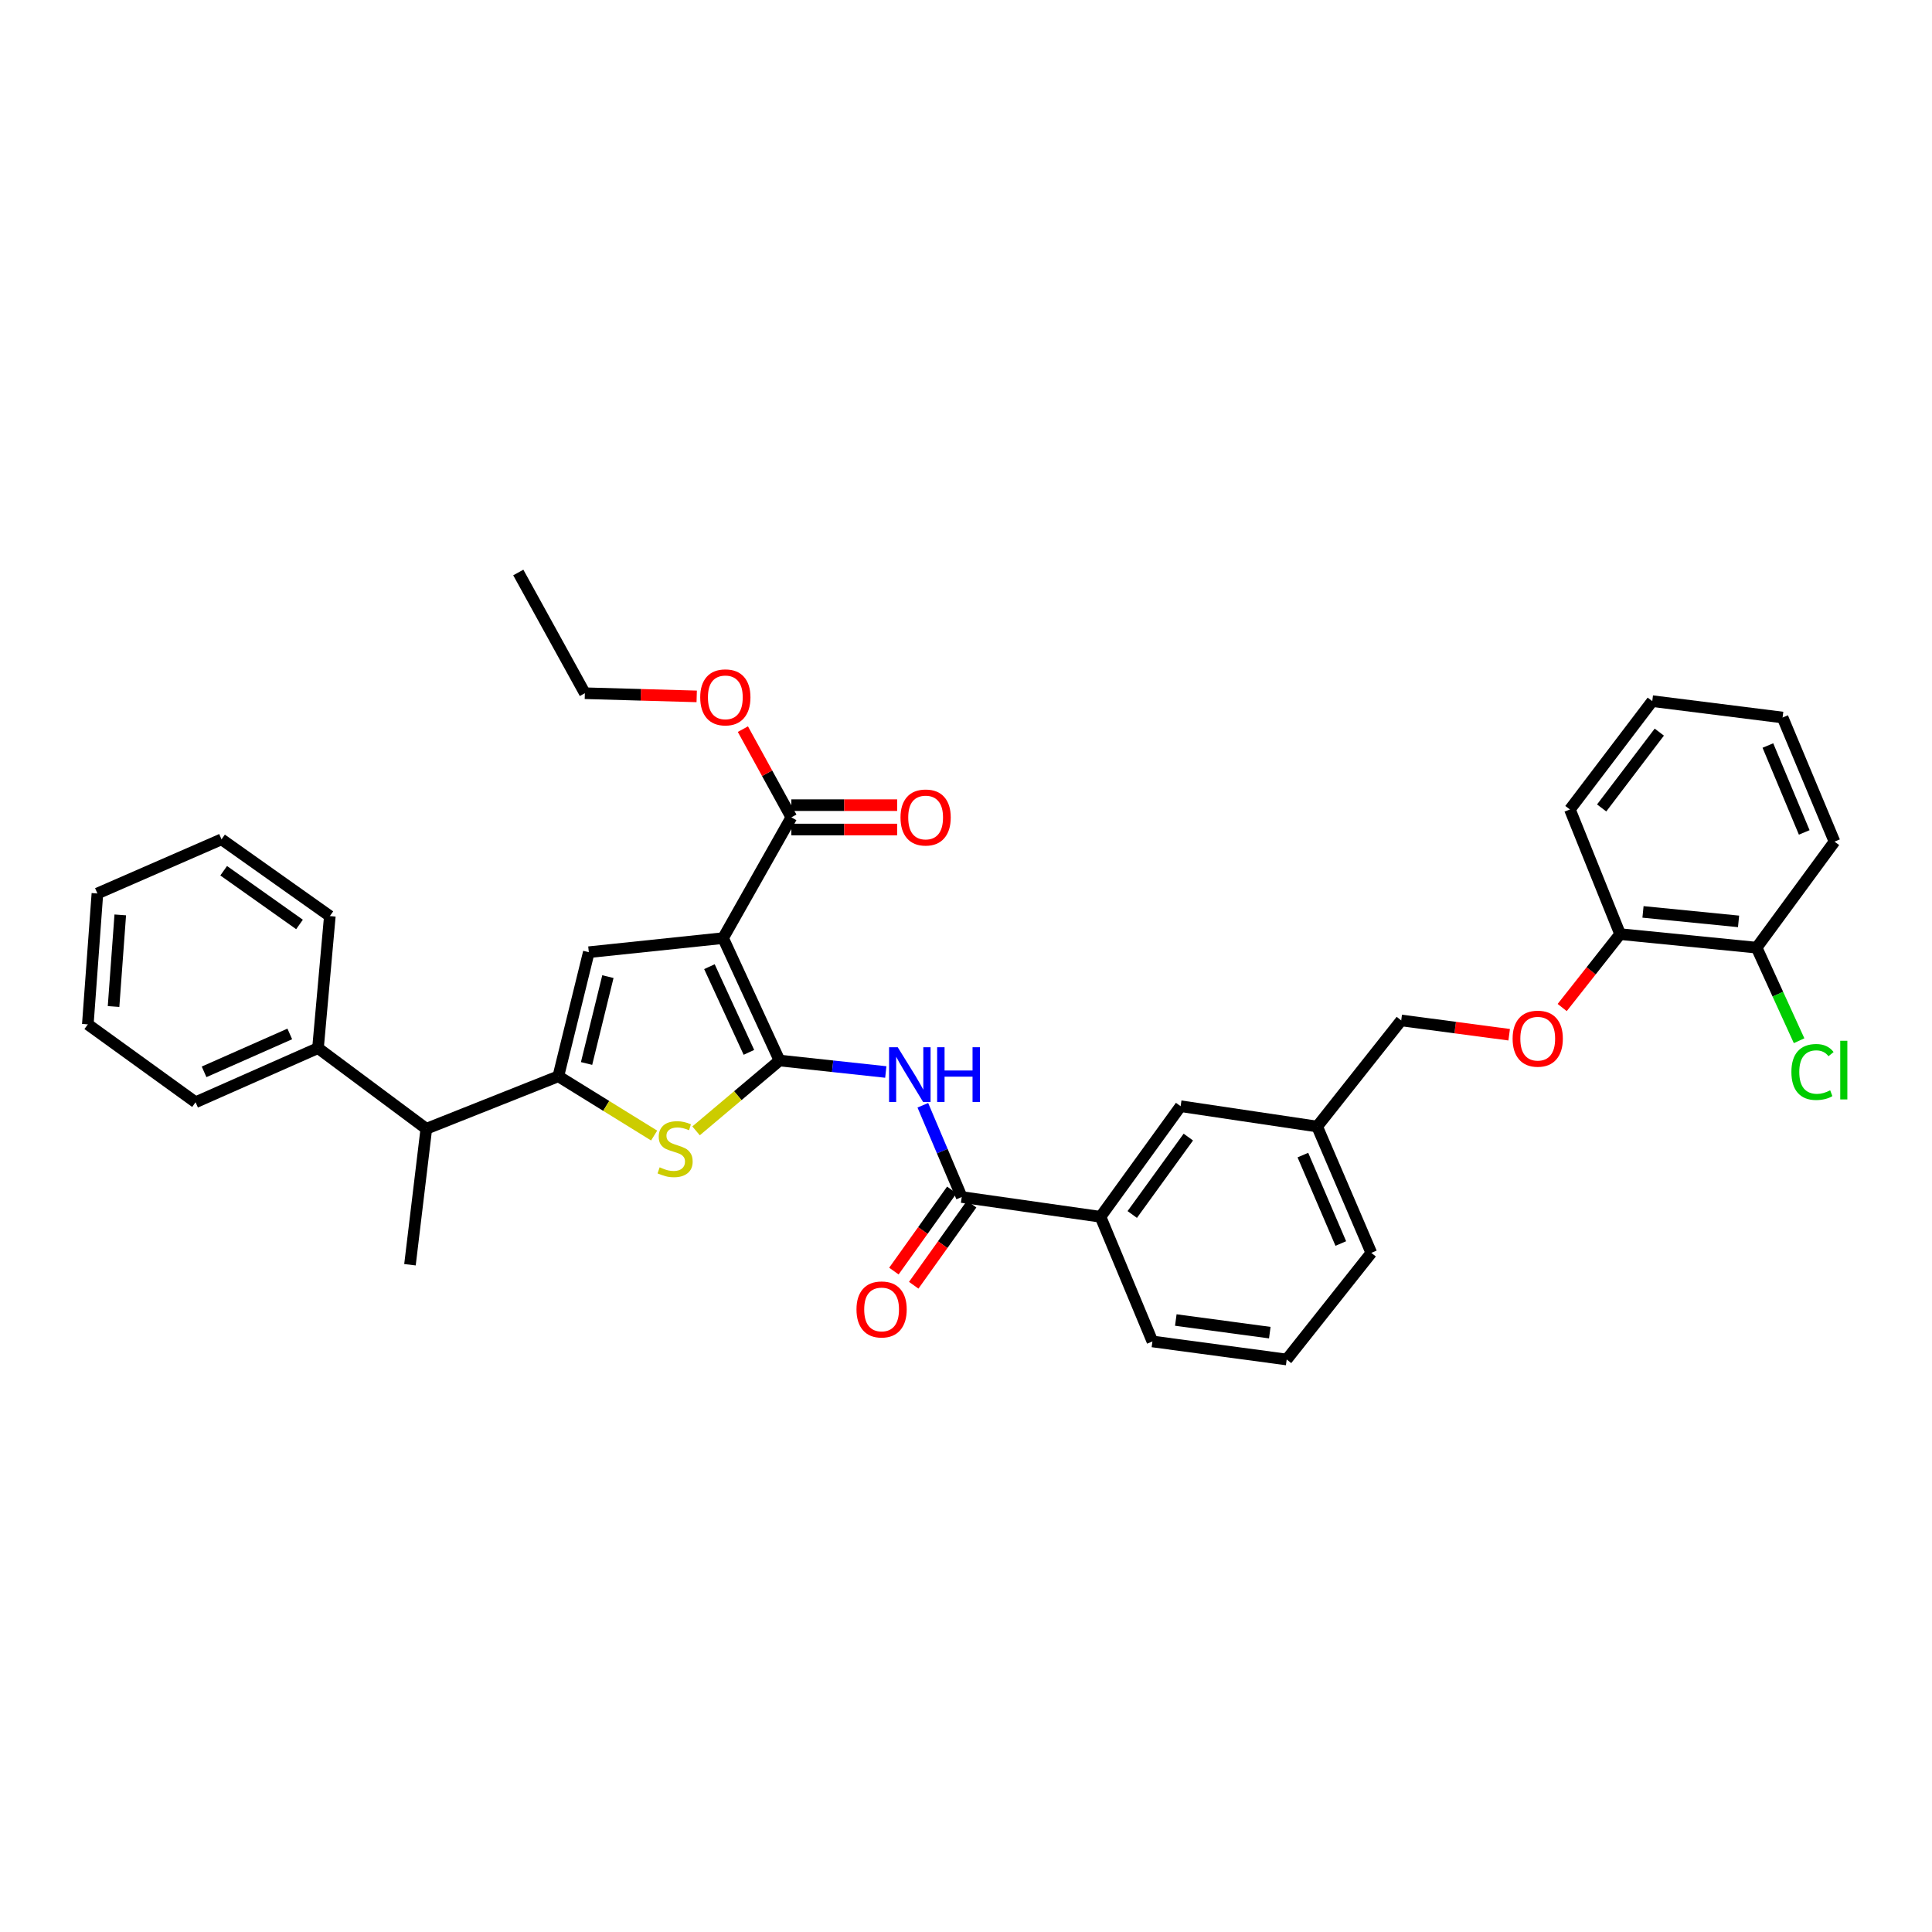 <?xml version='1.0' encoding='iso-8859-1'?>
<svg version='1.1' baseProfile='full'
              xmlns='http://www.w3.org/2000/svg'
                      xmlns:rdkit='http://www.rdkit.org/xml'
                      xmlns:xlink='http://www.w3.org/1999/xlink'
                  xml:space='preserve'
width='1000px' height='1000px' viewBox='0 0 1000 1000'>
<!-- END OF HEADER -->
<rect style='opacity:1.0;fill:#FFFFFF;stroke:none' width='1000' height='1000' x='0' y='0'> </rect>
<path class='bond-0' d='M 403.472,548.92 L 374.268,485.566' style='fill:none;fill-rule:evenodd;stroke:#000000;stroke-width:6px;stroke-linecap:butt;stroke-linejoin:miter;stroke-opacity:1' />
<path class='bond-0' d='M 387.638,544.697 L 367.195,500.349' style='fill:none;fill-rule:evenodd;stroke:#000000;stroke-width:6px;stroke-linecap:butt;stroke-linejoin:miter;stroke-opacity:1' />
<path class='bond-2' d='M 403.472,548.92 L 381.878,567.126' style='fill:none;fill-rule:evenodd;stroke:#000000;stroke-width:6px;stroke-linecap:butt;stroke-linejoin:miter;stroke-opacity:1' />
<path class='bond-2' d='M 381.878,567.126 L 360.284,585.332' style='fill:none;fill-rule:evenodd;stroke:#CCCC00;stroke-width:6px;stroke-linecap:butt;stroke-linejoin:miter;stroke-opacity:1' />
<path class='bond-4' d='M 403.472,548.92 L 430.98,551.892' style='fill:none;fill-rule:evenodd;stroke:#000000;stroke-width:6px;stroke-linecap:butt;stroke-linejoin:miter;stroke-opacity:1' />
<path class='bond-4' d='M 430.98,551.892 L 458.488,554.864' style='fill:none;fill-rule:evenodd;stroke:#0000FF;stroke-width:6px;stroke-linecap:butt;stroke-linejoin:miter;stroke-opacity:1' />
<path class='bond-3' d='M 374.268,485.566 L 304.77,492.853' style='fill:none;fill-rule:evenodd;stroke:#000000;stroke-width:6px;stroke-linecap:butt;stroke-linejoin:miter;stroke-opacity:1' />
<path class='bond-6' d='M 374.268,485.566 L 409.603,423.053' style='fill:none;fill-rule:evenodd;stroke:#000000;stroke-width:6px;stroke-linecap:butt;stroke-linejoin:miter;stroke-opacity:1' />
<path class='bond-1' d='M 288.991,557.083 L 313.785,572.422' style='fill:none;fill-rule:evenodd;stroke:#000000;stroke-width:6px;stroke-linecap:butt;stroke-linejoin:miter;stroke-opacity:1' />
<path class='bond-1' d='M 313.785,572.422 L 338.58,587.761' style='fill:none;fill-rule:evenodd;stroke:#CCCC00;stroke-width:6px;stroke-linecap:butt;stroke-linejoin:miter;stroke-opacity:1' />
<path class='bond-7' d='M 288.991,557.083 L 220.662,584.248' style='fill:none;fill-rule:evenodd;stroke:#000000;stroke-width:6px;stroke-linecap:butt;stroke-linejoin:miter;stroke-opacity:1' />
<path class='bond-35' d='M 288.991,557.083 L 304.77,492.853' style='fill:none;fill-rule:evenodd;stroke:#000000;stroke-width:6px;stroke-linecap:butt;stroke-linejoin:miter;stroke-opacity:1' />
<path class='bond-35' d='M 303.605,550.457 L 314.65,505.497' style='fill:none;fill-rule:evenodd;stroke:#000000;stroke-width:6px;stroke-linecap:butt;stroke-linejoin:miter;stroke-opacity:1' />
<path class='bond-5' d='M 477.656,572.088 L 487.722,595.835' style='fill:none;fill-rule:evenodd;stroke:#0000FF;stroke-width:6px;stroke-linecap:butt;stroke-linejoin:miter;stroke-opacity:1' />
<path class='bond-5' d='M 487.722,595.835 L 497.788,619.582' style='fill:none;fill-rule:evenodd;stroke:#000000;stroke-width:6px;stroke-linecap:butt;stroke-linejoin:miter;stroke-opacity:1' />
<path class='bond-8' d='M 497.788,619.582 L 569.62,629.805' style='fill:none;fill-rule:evenodd;stroke:#000000;stroke-width:6px;stroke-linecap:butt;stroke-linejoin:miter;stroke-opacity:1' />
<path class='bond-9' d='M 492.655,615.918 L 477.667,636.915' style='fill:none;fill-rule:evenodd;stroke:#000000;stroke-width:6px;stroke-linecap:butt;stroke-linejoin:miter;stroke-opacity:1' />
<path class='bond-9' d='M 477.667,636.915 L 462.679,657.913' style='fill:none;fill-rule:evenodd;stroke:#FF0000;stroke-width:6px;stroke-linecap:butt;stroke-linejoin:miter;stroke-opacity:1' />
<path class='bond-9' d='M 502.92,623.246 L 487.932,644.243' style='fill:none;fill-rule:evenodd;stroke:#000000;stroke-width:6px;stroke-linecap:butt;stroke-linejoin:miter;stroke-opacity:1' />
<path class='bond-9' d='M 487.932,644.243 L 472.944,665.24' style='fill:none;fill-rule:evenodd;stroke:#FF0000;stroke-width:6px;stroke-linecap:butt;stroke-linejoin:miter;stroke-opacity:1' />
<path class='bond-11' d='M 409.603,429.359 L 436.983,429.359' style='fill:none;fill-rule:evenodd;stroke:#000000;stroke-width:6px;stroke-linecap:butt;stroke-linejoin:miter;stroke-opacity:1' />
<path class='bond-11' d='M 436.983,429.359 L 464.364,429.359' style='fill:none;fill-rule:evenodd;stroke:#FF0000;stroke-width:6px;stroke-linecap:butt;stroke-linejoin:miter;stroke-opacity:1' />
<path class='bond-11' d='M 409.603,416.747 L 436.983,416.747' style='fill:none;fill-rule:evenodd;stroke:#000000;stroke-width:6px;stroke-linecap:butt;stroke-linejoin:miter;stroke-opacity:1' />
<path class='bond-11' d='M 436.983,416.747 L 464.364,416.747' style='fill:none;fill-rule:evenodd;stroke:#FF0000;stroke-width:6px;stroke-linecap:butt;stroke-linejoin:miter;stroke-opacity:1' />
<path class='bond-16' d='M 409.603,423.053 L 397.06,400.228' style='fill:none;fill-rule:evenodd;stroke:#000000;stroke-width:6px;stroke-linecap:butt;stroke-linejoin:miter;stroke-opacity:1' />
<path class='bond-16' d='M 397.06,400.228 L 384.517,377.403' style='fill:none;fill-rule:evenodd;stroke:#FF0000;stroke-width:6px;stroke-linecap:butt;stroke-linejoin:miter;stroke-opacity:1' />
<path class='bond-15' d='M 220.662,584.248 L 164.595,542.495' style='fill:none;fill-rule:evenodd;stroke:#000000;stroke-width:6px;stroke-linecap:butt;stroke-linejoin:miter;stroke-opacity:1' />
<path class='bond-22' d='M 220.662,584.248 L 212.198,654.629' style='fill:none;fill-rule:evenodd;stroke:#000000;stroke-width:6px;stroke-linecap:butt;stroke-linejoin:miter;stroke-opacity:1' />
<path class='bond-12' d='M 569.62,629.805 L 611.085,572.568' style='fill:none;fill-rule:evenodd;stroke:#000000;stroke-width:6px;stroke-linecap:butt;stroke-linejoin:miter;stroke-opacity:1' />
<path class='bond-12' d='M 586.053,628.618 L 615.079,588.552' style='fill:none;fill-rule:evenodd;stroke:#000000;stroke-width:6px;stroke-linecap:butt;stroke-linejoin:miter;stroke-opacity:1' />
<path class='bond-20' d='M 569.62,629.805 L 596.49,694.336' style='fill:none;fill-rule:evenodd;stroke:#000000;stroke-width:6px;stroke-linecap:butt;stroke-linejoin:miter;stroke-opacity:1' />
<path class='bond-10' d='M 781.145,535.575 L 753.205,531.871' style='fill:none;fill-rule:evenodd;stroke:#FF0000;stroke-width:6px;stroke-linecap:butt;stroke-linejoin:miter;stroke-opacity:1' />
<path class='bond-10' d='M 753.205,531.871 L 725.265,528.167' style='fill:none;fill-rule:evenodd;stroke:#000000;stroke-width:6px;stroke-linecap:butt;stroke-linejoin:miter;stroke-opacity:1' />
<path class='bond-13' d='M 808.585,521.494 L 823.577,502.497' style='fill:none;fill-rule:evenodd;stroke:#FF0000;stroke-width:6px;stroke-linecap:butt;stroke-linejoin:miter;stroke-opacity:1' />
<path class='bond-13' d='M 823.577,502.497 L 838.569,483.499' style='fill:none;fill-rule:evenodd;stroke:#000000;stroke-width:6px;stroke-linecap:butt;stroke-linejoin:miter;stroke-opacity:1' />
<path class='bond-17' d='M 611.085,572.568 L 681.754,583.092' style='fill:none;fill-rule:evenodd;stroke:#000000;stroke-width:6px;stroke-linecap:butt;stroke-linejoin:miter;stroke-opacity:1' />
<path class='bond-14' d='M 838.569,483.499 L 909.231,490.506' style='fill:none;fill-rule:evenodd;stroke:#000000;stroke-width:6px;stroke-linecap:butt;stroke-linejoin:miter;stroke-opacity:1' />
<path class='bond-14' d='M 850.413,472 L 899.876,476.905' style='fill:none;fill-rule:evenodd;stroke:#000000;stroke-width:6px;stroke-linecap:butt;stroke-linejoin:miter;stroke-opacity:1' />
<path class='bond-23' d='M 838.569,483.499 L 812.581,418.968' style='fill:none;fill-rule:evenodd;stroke:#000000;stroke-width:6px;stroke-linecap:butt;stroke-linejoin:miter;stroke-opacity:1' />
<path class='bond-19' d='M 909.231,490.506 L 920.221,514.593' style='fill:none;fill-rule:evenodd;stroke:#000000;stroke-width:6px;stroke-linecap:butt;stroke-linejoin:miter;stroke-opacity:1' />
<path class='bond-19' d='M 920.221,514.593 L 931.211,538.679' style='fill:none;fill-rule:evenodd;stroke:#00CC00;stroke-width:6px;stroke-linecap:butt;stroke-linejoin:miter;stroke-opacity:1' />
<path class='bond-24' d='M 909.231,490.506 L 949.533,435.63' style='fill:none;fill-rule:evenodd;stroke:#000000;stroke-width:6px;stroke-linecap:butt;stroke-linejoin:miter;stroke-opacity:1' />
<path class='bond-25' d='M 164.595,542.495 L 101.227,570.522' style='fill:none;fill-rule:evenodd;stroke:#000000;stroke-width:6px;stroke-linecap:butt;stroke-linejoin:miter;stroke-opacity:1' />
<path class='bond-25' d='M 149.989,535.165 L 105.631,554.784' style='fill:none;fill-rule:evenodd;stroke:#000000;stroke-width:6px;stroke-linecap:butt;stroke-linejoin:miter;stroke-opacity:1' />
<path class='bond-26' d='M 164.595,542.495 L 170.726,474.167' style='fill:none;fill-rule:evenodd;stroke:#000000;stroke-width:6px;stroke-linecap:butt;stroke-linejoin:miter;stroke-opacity:1' />
<path class='bond-28' d='M 360.613,360.45 L 331.668,359.63' style='fill:none;fill-rule:evenodd;stroke:#FF0000;stroke-width:6px;stroke-linecap:butt;stroke-linejoin:miter;stroke-opacity:1' />
<path class='bond-28' d='M 331.668,359.63 L 302.724,358.81' style='fill:none;fill-rule:evenodd;stroke:#000000;stroke-width:6px;stroke-linecap:butt;stroke-linejoin:miter;stroke-opacity:1' />
<path class='bond-18' d='M 681.754,583.092 L 725.265,528.167' style='fill:none;fill-rule:evenodd;stroke:#000000;stroke-width:6px;stroke-linecap:butt;stroke-linejoin:miter;stroke-opacity:1' />
<path class='bond-36' d='M 681.754,583.092 L 709.794,648.484' style='fill:none;fill-rule:evenodd;stroke:#000000;stroke-width:6px;stroke-linecap:butt;stroke-linejoin:miter;stroke-opacity:1' />
<path class='bond-36' d='M 674.369,597.871 L 693.997,643.646' style='fill:none;fill-rule:evenodd;stroke:#000000;stroke-width:6px;stroke-linecap:butt;stroke-linejoin:miter;stroke-opacity:1' />
<path class='bond-21' d='M 596.49,694.336 L 665.989,703.675' style='fill:none;fill-rule:evenodd;stroke:#000000;stroke-width:6px;stroke-linecap:butt;stroke-linejoin:miter;stroke-opacity:1' />
<path class='bond-21' d='M 608.595,683.237 L 657.244,689.775' style='fill:none;fill-rule:evenodd;stroke:#000000;stroke-width:6px;stroke-linecap:butt;stroke-linejoin:miter;stroke-opacity:1' />
<path class='bond-27' d='M 665.989,703.675 L 709.794,648.484' style='fill:none;fill-rule:evenodd;stroke:#000000;stroke-width:6px;stroke-linecap:butt;stroke-linejoin:miter;stroke-opacity:1' />
<path class='bond-31' d='M 812.581,418.968 L 855.21,362.901' style='fill:none;fill-rule:evenodd;stroke:#000000;stroke-width:6px;stroke-linecap:butt;stroke-linejoin:miter;stroke-opacity:1' />
<path class='bond-31' d='M 829.015,418.192 L 858.855,378.945' style='fill:none;fill-rule:evenodd;stroke:#000000;stroke-width:6px;stroke-linecap:butt;stroke-linejoin:miter;stroke-opacity:1' />
<path class='bond-38' d='M 949.533,435.63 L 922.662,371.379' style='fill:none;fill-rule:evenodd;stroke:#000000;stroke-width:6px;stroke-linecap:butt;stroke-linejoin:miter;stroke-opacity:1' />
<path class='bond-38' d='M 933.867,430.859 L 915.058,385.883' style='fill:none;fill-rule:evenodd;stroke:#000000;stroke-width:6px;stroke-linecap:butt;stroke-linejoin:miter;stroke-opacity:1' />
<path class='bond-33' d='M 101.227,570.522 L 45.455,530.213' style='fill:none;fill-rule:evenodd;stroke:#000000;stroke-width:6px;stroke-linecap:butt;stroke-linejoin:miter;stroke-opacity:1' />
<path class='bond-32' d='M 170.726,474.167 L 114.659,434.439' style='fill:none;fill-rule:evenodd;stroke:#000000;stroke-width:6px;stroke-linecap:butt;stroke-linejoin:miter;stroke-opacity:1' />
<path class='bond-32' d='M 155.024,478.498 L 115.777,450.689' style='fill:none;fill-rule:evenodd;stroke:#000000;stroke-width:6px;stroke-linecap:butt;stroke-linejoin:miter;stroke-opacity:1' />
<path class='bond-29' d='M 302.724,358.81 L 268.265,296.325' style='fill:none;fill-rule:evenodd;stroke:#000000;stroke-width:6px;stroke-linecap:butt;stroke-linejoin:miter;stroke-opacity:1' />
<path class='bond-30' d='M 922.662,371.379 L 855.21,362.901' style='fill:none;fill-rule:evenodd;stroke:#000000;stroke-width:6px;stroke-linecap:butt;stroke-linejoin:miter;stroke-opacity:1' />
<path class='bond-34' d='M 114.659,434.439 L 50.415,462.466' style='fill:none;fill-rule:evenodd;stroke:#000000;stroke-width:6px;stroke-linecap:butt;stroke-linejoin:miter;stroke-opacity:1' />
<path class='bond-37' d='M 45.455,530.213 L 50.415,462.466' style='fill:none;fill-rule:evenodd;stroke:#000000;stroke-width:6px;stroke-linecap:butt;stroke-linejoin:miter;stroke-opacity:1' />
<path class='bond-37' d='M 58.777,520.972 L 62.249,473.549' style='fill:none;fill-rule:evenodd;stroke:#000000;stroke-width:6px;stroke-linecap:butt;stroke-linejoin:miter;stroke-opacity:1' />
<path  class='atom-3' d='M 341.437 604.197
Q 341.757 604.317, 343.077 604.877
Q 344.397 605.437, 345.837 605.797
Q 347.317 606.117, 348.757 606.117
Q 351.437 606.117, 352.997 604.837
Q 354.557 603.517, 354.557 601.237
Q 354.557 599.677, 353.757 598.717
Q 352.997 597.757, 351.797 597.237
Q 350.597 596.717, 348.597 596.117
Q 346.077 595.357, 344.557 594.637
Q 343.077 593.917, 341.997 592.397
Q 340.957 590.877, 340.957 588.317
Q 340.957 584.757, 343.357 582.557
Q 345.797 580.357, 350.597 580.357
Q 353.877 580.357, 357.597 581.917
L 356.677 584.997
Q 353.277 583.597, 350.717 583.597
Q 347.957 583.597, 346.437 584.757
Q 344.917 585.877, 344.957 587.837
Q 344.957 589.357, 345.717 590.277
Q 346.517 591.197, 347.637 591.717
Q 348.797 592.237, 350.717 592.837
Q 353.277 593.637, 354.797 594.437
Q 356.317 595.237, 357.397 596.877
Q 358.517 598.477, 358.517 601.237
Q 358.517 605.157, 355.877 607.277
Q 353.277 609.357, 348.917 609.357
Q 346.397 609.357, 344.477 608.797
Q 342.597 608.277, 340.357 607.357
L 341.437 604.197
' fill='#CCCC00'/>
<path  class='atom-5' d='M 464.665 542.047
L 473.945 557.047
Q 474.865 558.527, 476.345 561.207
Q 477.825 563.887, 477.905 564.047
L 477.905 542.047
L 481.665 542.047
L 481.665 570.367
L 477.785 570.367
L 467.825 553.967
Q 466.665 552.047, 465.425 549.847
Q 464.225 547.647, 463.865 546.967
L 463.865 570.367
L 460.185 570.367
L 460.185 542.047
L 464.665 542.047
' fill='#0000FF'/>
<path  class='atom-5' d='M 485.065 542.047
L 488.905 542.047
L 488.905 554.087
L 503.385 554.087
L 503.385 542.047
L 507.225 542.047
L 507.225 570.367
L 503.385 570.367
L 503.385 557.287
L 488.905 557.287
L 488.905 570.367
L 485.065 570.367
L 485.065 542.047
' fill='#0000FF'/>
<path  class='atom-10' d='M 443.316 677.761
Q 443.316 670.961, 446.676 667.161
Q 450.036 663.361, 456.316 663.361
Q 462.596 663.361, 465.956 667.161
Q 469.316 670.961, 469.316 677.761
Q 469.316 684.641, 465.916 688.561
Q 462.516 692.441, 456.316 692.441
Q 450.076 692.441, 446.676 688.561
Q 443.316 684.681, 443.316 677.761
M 456.316 689.241
Q 460.636 689.241, 462.956 686.361
Q 465.316 683.441, 465.316 677.761
Q 465.316 672.201, 462.956 669.401
Q 460.636 666.561, 456.316 666.561
Q 451.996 666.561, 449.636 669.361
Q 447.316 672.161, 447.316 677.761
Q 447.316 683.481, 449.636 686.361
Q 451.996 689.241, 456.316 689.241
' fill='#FF0000'/>
<path  class='atom-11' d='M 782.927 537.614
Q 782.927 530.814, 786.287 527.014
Q 789.647 523.214, 795.927 523.214
Q 802.207 523.214, 805.567 527.014
Q 808.927 530.814, 808.927 537.614
Q 808.927 544.494, 805.527 548.414
Q 802.127 552.294, 795.927 552.294
Q 789.687 552.294, 786.287 548.414
Q 782.927 544.534, 782.927 537.614
M 795.927 549.094
Q 800.247 549.094, 802.567 546.214
Q 804.927 543.294, 804.927 537.614
Q 804.927 532.054, 802.567 529.254
Q 800.247 526.414, 795.927 526.414
Q 791.607 526.414, 789.247 529.214
Q 786.927 532.014, 786.927 537.614
Q 786.927 543.334, 789.247 546.214
Q 791.607 549.094, 795.927 549.094
' fill='#FF0000'/>
<path  class='atom-12' d='M 466.101 423.133
Q 466.101 416.333, 469.461 412.533
Q 472.821 408.733, 479.101 408.733
Q 485.381 408.733, 488.741 412.533
Q 492.101 416.333, 492.101 423.133
Q 492.101 430.013, 488.701 433.933
Q 485.301 437.813, 479.101 437.813
Q 472.861 437.813, 469.461 433.933
Q 466.101 430.053, 466.101 423.133
M 479.101 434.613
Q 483.421 434.613, 485.741 431.733
Q 488.101 428.813, 488.101 423.133
Q 488.101 417.573, 485.741 414.773
Q 483.421 411.933, 479.101 411.933
Q 474.781 411.933, 472.421 414.733
Q 470.101 417.533, 470.101 423.133
Q 470.101 428.853, 472.421 431.733
Q 474.781 434.613, 479.101 434.613
' fill='#FF0000'/>
<path  class='atom-17' d='M 362.431 360.95
Q 362.431 354.15, 365.791 350.35
Q 369.151 346.55, 375.431 346.55
Q 381.711 346.55, 385.071 350.35
Q 388.431 354.15, 388.431 360.95
Q 388.431 367.83, 385.031 371.75
Q 381.631 375.63, 375.431 375.63
Q 369.191 375.63, 365.791 371.75
Q 362.431 367.87, 362.431 360.95
M 375.431 372.43
Q 379.751 372.43, 382.071 369.55
Q 384.431 366.63, 384.431 360.95
Q 384.431 355.39, 382.071 352.59
Q 379.751 349.75, 375.431 349.75
Q 371.111 349.75, 368.751 352.55
Q 366.431 355.35, 366.431 360.95
Q 366.431 366.67, 368.751 369.55
Q 371.111 372.43, 375.431 372.43
' fill='#FF0000'/>
<path  class='atom-20' d='M 927.227 554.861
Q 927.227 547.821, 930.507 544.141
Q 933.827 540.421, 940.107 540.421
Q 945.947 540.421, 949.067 544.541
L 946.427 546.701
Q 944.147 543.701, 940.107 543.701
Q 935.827 543.701, 933.547 546.581
Q 931.307 549.421, 931.307 554.861
Q 931.307 560.461, 933.627 563.341
Q 935.987 566.221, 940.547 566.221
Q 943.667 566.221, 947.307 564.341
L 948.427 567.341
Q 946.947 568.301, 944.707 568.861
Q 942.467 569.421, 939.987 569.421
Q 933.827 569.421, 930.507 565.661
Q 927.227 561.901, 927.227 554.861
' fill='#00CC00'/>
<path  class='atom-20' d='M 952.507 538.701
L 956.187 538.701
L 956.187 569.061
L 952.507 569.061
L 952.507 538.701
' fill='#00CC00'/>
</svg>
